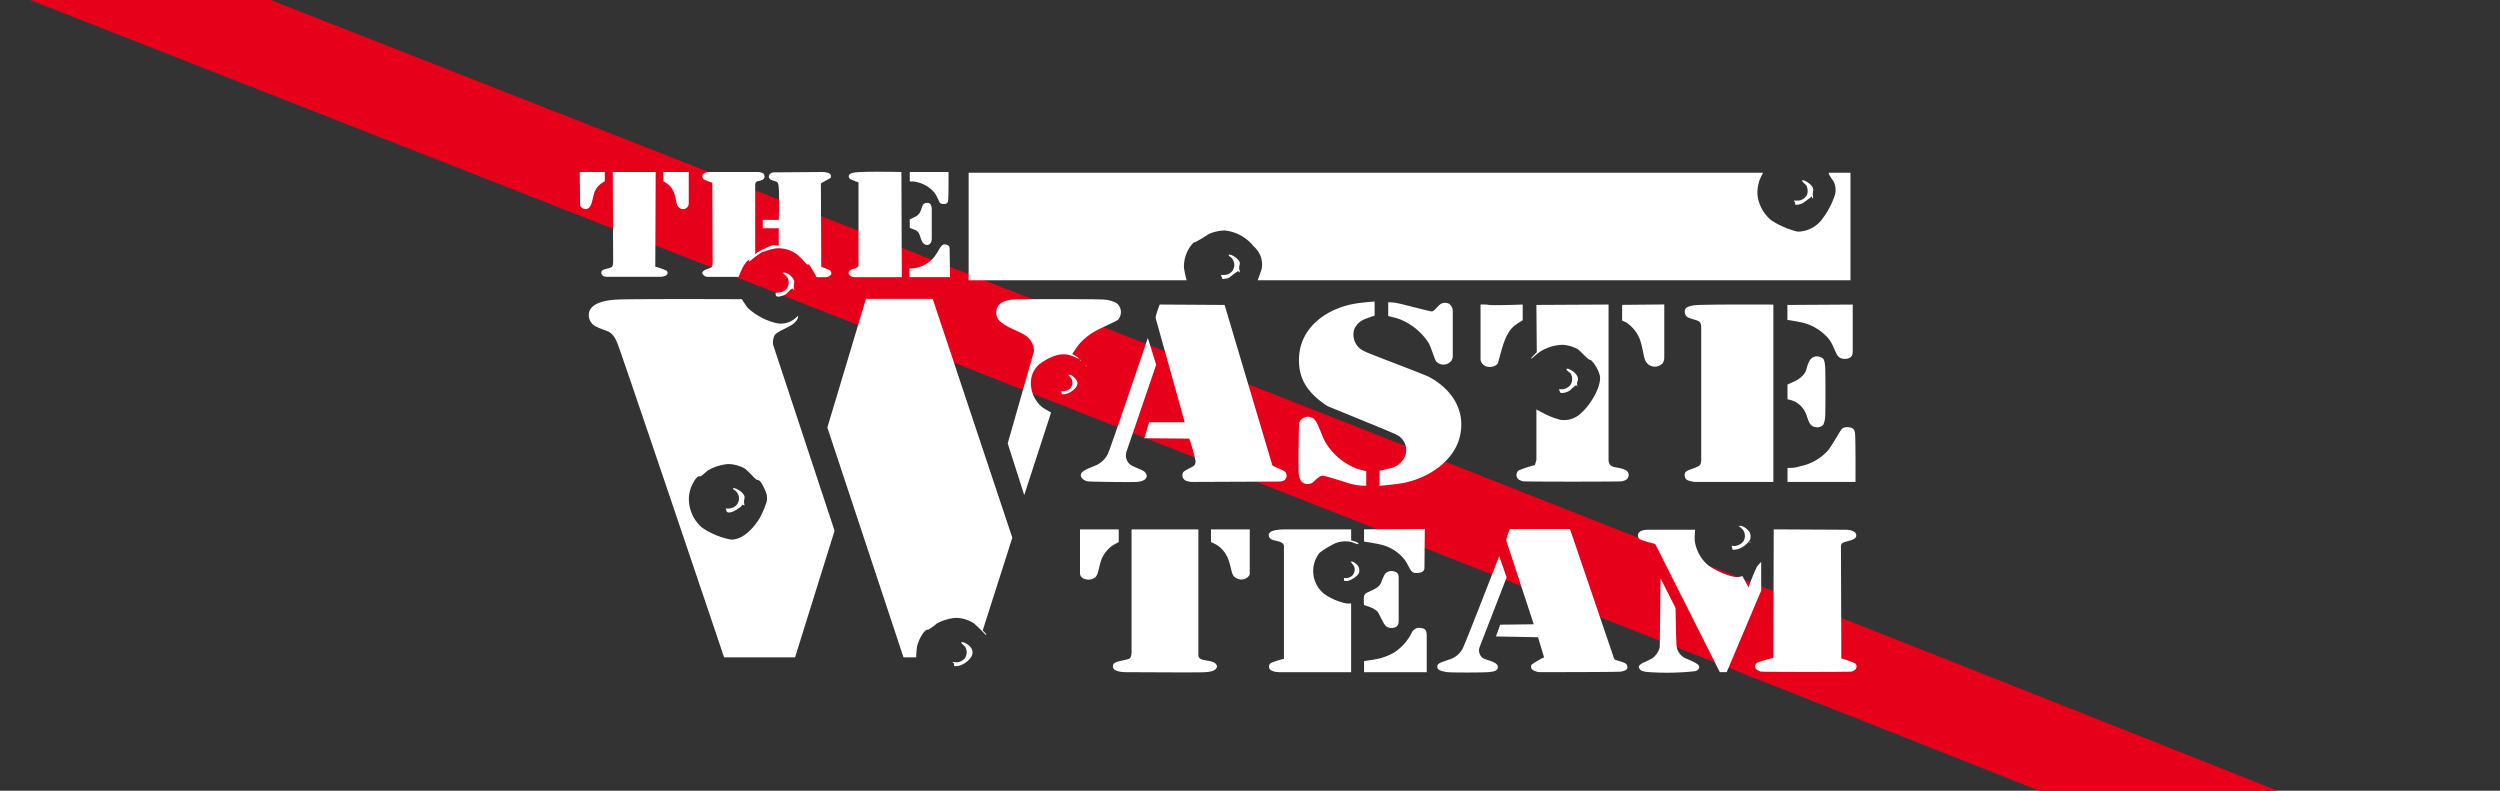 <svg xmlns="http://www.w3.org/2000/svg" xmlns:xlink="http://www.w3.org/1999/xlink" width="313" height="99" viewBox="0 0 313 99"><rect x="0" y="0" width="313" height="99" fill="#333333" stroke="none"/><defs><clipPath id="clip-path"><rect id="Rectangle_781" data-name="Rectangle 781" width="313" height="99" transform="translate(249)" fill="#fff" stroke="#707070" stroke-width="1"></rect></clipPath><clipPath id="clip-path-2"><rect id="Rectangle_780" data-name="Rectangle 780" width="168.074" height="81" fill="none"></rect></clipPath></defs><g id="Group_932" data-name="Group 932" transform="translate(-249)"><g id="Mask_Group_3" data-name="Mask Group 3" clip-path="url(#clip-path)"><path id="Path_33" data-name="Path 33" d="M2179,14s241.251,94.517,321.071,126.6" transform="translate(-1936.197 -23.807)" fill="none" stroke="#e60019" stroke-width="11"></path></g><g id="Group_20" data-name="Group 20" transform="translate(319.302 12)"><g id="Group_21" data-name="Group 21"><g id="Group_20-2" data-name="Group 20" clip-path="url(#clip-path-2)"><path id="Path_35" data-name="Path 35" d="M65.41,80.18h-4.85v1.189s.222-.008.418,0a4.036,4.036,0,0,1,2.7,1.426c.649,1,.47,1.323.974,1.379.415.046.592-.041.69-.285s.071-3.709.071-3.709m108.123,3.034a.724.724,0,0,0,0,.247c.023.048.087,0,.113-.064.043-.1-.018-.231-.031-.372-.021-.22.073-.466.061-.659-.03-.469-.789-1.029-1.22-1.14-.07-.018-.135-.027-.159,0-.1.119.436.532.5.618a1.518,1.518,0,0,1,.1,1.189,1.359,1.359,0,0,1-1.252.732c-.174,0-.409-.015-.409-.015a2.079,2.079,0,0,1,.131.23c.073.163.026.23.056.266.073.087.541.005.784-.095a1.71,1.71,0,0,0,.339-.2c.351-.243.993-.74.993-.74M22.38,81.167V80.18H19.242l.045,4a.662.662,0,0,0,.02.227.746.746,0,0,0,.473.388c.992.238,1-1.218,1.316-2.116a2.393,2.393,0,0,1,1.141-1.244c.129-.085.143-.112.143-.266m10.508,2.806V80.18H29.7v1.148a8.139,8.139,0,0,1,.69.469,2.746,2.746,0,0,1,.689,1.07c.348,1.016.156,1.474.713,1.854a.713.713,0,0,0,1.082-.469,1.966,1.966,0,0,0,.012-.279m27.673,2.135v1.078a7.965,7.965,0,0,1,.761.293.974.974,0,0,1,.4.4c.291.664.313,1.31.937,1.426.321.06.616-.225.646-.641.009-.121.01-.151.01-.305V84.93a1.631,1.631,0,0,0-.026-.338c-.065-.42-.3-.641-.767-.513-.39.106-.4.475-.586.951a1.323,1.323,0,0,1-.571.689,8.308,8.308,0,0,1-.808.388M28.7,92.047l.05-11.867H23.379l.047,11.178a1.6,1.6,0,0,1-.025.338c-.042.272-.089.369-.212.418-.694.279-1.345.21-1.236.793a.607.607,0,0,0,.594.386c.121.009.151.01.305.01h6.46a1.161,1.161,0,0,0,.339-.037c.423-.094.609-.228.576-.5a.307.307,0,0,0-.119-.228,7.559,7.559,0,0,0-1.4-.5m31.811.21v1.094H65.6l-.045-3.365a2.254,2.254,0,0,0-.014-.279c-.037-.345-.28-.412-.559-.446-.55-.066-.685.692-1.381,1.594a3.958,3.958,0,0,1-2.708,1.4c-.174.006-.38,0-.38,0M54.142,81.464V91.691a.637.637,0,0,1-.018.227c-.116.36-.685.36-.933.507-.321.191-.368.442-.143.689a.737.737,0,0,0,.5.228c.121.009.151.01.305.01h5.71L59.515,80.18s-3.117-.067-4.964,0c-.87.032-1.8.1-1.6.682a.41.41,0,0,0,.238.245,7.653,7.653,0,0,0,.951.357m-4.658,10.6L49.433,81.6l1.088-.607c.134-.075.151-.1.164-.205.045-.386-.251-.519-.762-.586a1.863,1.863,0,0,0-.341-.021l-5.929.045a.977.977,0,0,0-.284.028c-.255.059-.5.333-.448.554.114.471.525.37.975.609.2.107.232.372.261.759.1,1.268,0,4,0,4h-2v1.046h2V89.4a3.765,3.765,0,0,0-.78-.048,10.677,10.677,0,0,0-1.883.88,3.725,3.725,0,0,0-.285.285V81.841a.513.513,0,0,1,.038-.261c.131-.311.254-.179.818-.4a.465.465,0,0,0,.285-.6c-.036-.185-.141-.233-.38-.324a.85.85,0,0,0-.208-.06,1.965,1.965,0,0,0-.279-.012H35.515a1.487,1.487,0,0,0-.327.026c-.469.077-.763.4-.516.782a.374.374,0,0,0,.119.119,6.21,6.21,0,0,0,1.044.406l.049,9.893a1.591,1.591,0,0,1-.025.338c-.041.262-.079.359-.212.418-.271.12-1.153.317-1.046.723a.684.684,0,0,0,.541.407,1.965,1.965,0,0,0,.279.012h3.714s.278-.716.507-1.165c.187-.367.66-1.051.808-.927.044.036-.037.151-.048.19-.039.143.842-.716,1.617-1.165a9.989,9.989,0,0,1,1.778-.5,3.924,3.924,0,0,1,2.739.832c.329.289.725.715,1.072,1.087.105.113.118.125.133.127.042,0,.035-.005.048-.033s.035-.021.06-.016c.1.019.18.13.281.285.3.466.768,1.331.768,1.331h.956a1.97,1.97,0,0,0,.279-.012.892.892,0,0,0,.588-.353.482.482,0,0,0-.19-.515,6.361,6.361,0,0,0-1.045-.406m52.253.525v.143a.328.328,0,0,0,.116-.021c.055-.028,0-.215-.034-.367-.074-.3.079-.561.061-.785-.029-.365-.7-.89-1.151-1.014-.211-.058-.245-.036-.233.076,0,.034.018.048.14.143a1.258,1.258,0,0,1-.64,2.3c-.206.014-.494,0-.494,0l.219.523s.266-.041.447-.071a.842.842,0,0,0,.428-.143,9.238,9.238,0,0,1,1.07-.785c.035,0,.071,0,.071,0m2.377,1.141h74.222V80.276h-2.71a1.113,1.113,0,0,0,0,.152,5.251,5.251,0,0,0,.547.846,2.417,2.417,0,0,1,.238,1.712,10.236,10.236,0,0,1-1.617,3.091,3.83,3.83,0,0,1-3.084,1.569,10.459,10.459,0,0,1-3.264-1.4,4.782,4.782,0,0,1-1.759-3.3A4.863,4.863,0,0,1,167,81.084c.139-.322.391-.808.391-.808H67.931V93.732H95.223a14.843,14.843,0,0,1-.333-1.55,4.344,4.344,0,0,1,1.022-2.967c.089-.11.18-.22.243-.238.036-.011.063.009.1.017a19.492,19.492,0,0,0,1.729-1.04,5.154,5.154,0,0,1,2-.452,5.313,5.313,0,0,1,3.643,2,2.969,2.969,0,0,1,.993,2.8c-.147.523-.5,1.426-.5,1.426M45.964,94.778v.143h.143a2.908,2.908,0,0,1-.061-.379c-.022-.3.072-.49.061-.668a1.666,1.666,0,0,0-1.179-1.093,2.078,2.078,0,0,0-.31.011,4.122,4.122,0,0,1,.609.56,1.33,1.33,0,0,1-.1,1.474,1.64,1.64,0,0,1-.618.38,4.738,4.738,0,0,1-.737.1s0,.111,0,.19c.027.429.511.281.856.166a1.363,1.363,0,0,0,.452-.214c.231-.191.536-.594.737-.642a1.293,1.293,0,0,1,.143-.024m132.658,7.755v-5.76l-8.178.049v1.87s.945.143,1.545.269a6.135,6.135,0,0,1,3.8,2.33c.816,1.326.7,2.3,1.878,2.282.47-.005.9-.2.941-.736.009-.12.01-.151.01-.305m-96.712,1.136h-.048v.1l.1.048v-.1h-.048Zm46.644-.455V97.689a1.949,1.949,0,0,0-.012-.279,1.212,1.212,0,0,0-.416-.707,1.076,1.076,0,0,0-1.117.024c-.271.2-.649.68-.88.832a.423.423,0,0,1-.19.071c-.268.037-3.984-1.024-4.707-1.094-.375-.036-.761-.048-.761-.048v1.728s.761.176,1.284.34a7.623,7.623,0,0,1,3.828,3.114c.343.71.676,1.93.9,2.235a1.253,1.253,0,0,0,1.9-.1,1.065,1.065,0,0,0,.124-.28.855.855,0,0,0,.042-.319m-45.931,1.311h.048v-.143h-.048Zm72.415-1.153v-6.6l-5.278.05v1.966s.305.131.523.245a4.438,4.438,0,0,1,1.664,2.021c.671,1.851.334,2.968,1.45,3.423a1.332,1.332,0,0,0,1.426-.333,1.535,1.535,0,0,0,.2-.493,1.967,1.967,0,0,0,.012-.279M137.3,98.74V96.775s-3.608.137-4.232.048a3.015,3.015,0,0,0-.38-.048c-.243-.012-.666,0-.666,0v6.693a1.965,1.965,0,0,0,.012.279,1.069,1.069,0,0,0,.97.826,1.334,1.334,0,0,0,1.119-.349.525.525,0,0,0,.11-.244c.534-1.871.87-3.666,2.116-4.614.366-.278.951-.626.951-.626m6.752,8.114V107h.1a1.754,1.754,0,0,1-.048-.38,1.352,1.352,0,0,1,.1-.333c.139-.6-.5-1.125-.951-1.355-.157-.079-.356-.158-.428-.119-.218.12.322.419.452.571a1.328,1.328,0,0,1-.048,1.521,1.493,1.493,0,0,1-.946.476c-.183.013-.456,0-.456,0l.13.3c.058.134.076.152.173.171a1.951,1.951,0,0,0,1.123-.351,5.2,5.2,0,0,1,.737-.642.655.655,0,0,1,.071,0m-64.522.761.048.38a3.659,3.659,0,0,0,.38,0,2.376,2.376,0,0,0,1.4-.86c.386-.588.126-.944-.4-1.4a.561.561,0,0,0-.342-.166,1.75,1.75,0,0,0-.228,0,3.657,3.657,0,0,1,.452.571,1.061,1.061,0,0,1-.214,1.141,1.371,1.371,0,0,1-.713.333c-.151.011-.38,0-.38,0m90.911-.835v1.85s.335.074.571.15a2.888,2.888,0,0,1,1.688,1.545c.407.94.4,1.7,1.336,1.807a1.006,1.006,0,0,0,.9-.333,2.922,2.922,0,0,0,.214-.9c.057-.473.057-5.792,0-6.375-.065-.667-.113-1.07-.633-1.187a1.044,1.044,0,0,0-1.316.476c-.443.809-.277,1.125-.713,1.688a3.109,3.109,0,0,1-.88.737c-.415.229-1.165.544-1.165.544m0,10.44v1.759h8.511s.031-5.677-.071-6.181c-.085-.418-.256-.614-.8-.666a1.045,1.045,0,0,0-.789.166c-.241.194-1.134,1.9-1.759,2.71a6.384,6.384,0,0,1-3.471,2,4.565,4.565,0,0,1-1.122.214c-.224.007-.494,0-.494,0M159.65,99.686v16.445a1.632,1.632,0,0,1-.026.338.627.627,0,0,1-.307.537c-1.032.565-1.92.414-1.712,1.34.089.394.386.474.988.6a1.242,1.242,0,0,0,.339.035h9.752v-22.2s-6.421-.043-9.391.048c-.329.01-1.374.091-1.617.475a.845.845,0,0,0,.214,1.022c.317.213,1.093.353,1.426.523a.626.626,0,0,1,.307.516,1.489,1.489,0,0,1,.026.327m-11.6,16.508V96.775l-9.034.048.048,5.912-.666.688v.152s.611-.565,1.046-.88a5.648,5.648,0,0,1,2.834-.88,4.548,4.548,0,0,1,1.921.547c.431.33,1.18,1.2,1.452,1.314a1.843,1.843,0,0,1,.243.095,4.4,4.4,0,0,1,1.063,1.895c.255,1.2-1.044,3.54-2.282,4.637a3.035,3.035,0,0,1-2.663.9,9.691,9.691,0,0,1-1.712-.618c-.568-.277-1.284-.68-1.284-.68v6.331l-.193.642a14.958,14.958,0,0,0-1.994.648.716.716,0,0,0-.048,1.141,1.6,1.6,0,0,0,.571.238c.216.057,12.128.057,12.363,0,.387-.094.778-.209.856-.737a.717.717,0,0,0-.428-.689c-1.043-.48-1.808-.122-2.05-.969a.857.857,0,0,1-.042-.319m-42.135.573L99.979,96.825l-8.124-.051a13.884,13.884,0,0,0-.484,1.442.672.672,0,0,0-.014.233,1.446,1.446,0,0,0,.06.281l3.568,12.783H90.52l-.582,2,5.624.048a26.106,26.106,0,0,1,.755,2.681.786.786,0,0,1-.119.647c-.242.263-1.12.582-1.379.856a.731.731,0,0,0,.4,1.117,2.126,2.126,0,0,0,.415.1,1.916,1.916,0,0,0,.341.021l10.8-.046a1.052,1.052,0,0,0,.338-.042.686.686,0,0,0,.609-.847c-.06-.47-.623-.574-1.611-1.039a.282.282,0,0,1-.2-.237m-18.2-1.628,3.7-10.828-1.043-3.358s-4.728,14.007-5.019,14.555a3.088,3.088,0,0,1-1.212,1.26c-.822.458-2.676.816-2.021,1.736a1.245,1.245,0,0,0,.737.4c.239.06,5.687.123,6.183.071.421-.044,1.068-.155,1.187-.666a.761.761,0,0,0-.285-.618c-.36-.279-1.277-.549-1.735-.856a1.416,1.416,0,0,1-.559-1.368.973.973,0,0,1,.067-.333M118.759,98.17V96.394s-1.239.094-2.092.214c-3.824.538-7.195,2.961-7.37,6.775-.125,2.712,1.115,4.467,3.424,6.015a1.247,1.247,0,0,0,.3.16c2.821,1.154,8.171,3.325,8.448,3.5a2.127,2.127,0,0,1,1.07,2.782,2.643,2.643,0,0,1-2.021,1.474c-.455.12-1.141.269-1.141.269v1.885s1.751-.139,2.805-.324c3.265-.572,6.636-2.782,7.3-6.062.653-3.234-1.2-5.782-3.875-7.227-.734-.4-7.673-2.952-8.178-3.257a2.243,2.243,0,0,1-1.213-2.734,2.335,2.335,0,0,1,1.379-1.284c.43-.179,1.165-.412,1.165-.412m-1.046,19.467s-.692-.168-1.141-.3a7.87,7.87,0,0,1-4.018-3.4c-.488-.893-.927-2.562-1.5-2.924a1.184,1.184,0,0,0-1.736.547c-.059.189-.123,5.774-.071,6.264.094.9.365,1.543,1.38,1.391.455-.068.484-.366,1.235-.88a.664.664,0,0,1,.447-.119c.264.018,2.17.591,3.167.927a8.29,8.29,0,0,0,1.655.309c.267.006.58,0,.58,0Zm-39.459-7.343s-.717-.395-1.1-.658a3.935,3.935,0,0,1-1.426-3.274,3.078,3.078,0,0,1,1.084-2.137c1.329-.967,2.717-1.507,3.956-1.055.439.16,1.07.446,1.07.446a4.1,4.1,0,0,0-.547-.422,3.427,3.427,0,0,0-.4-.208s.472-.74.85-1.218a7.568,7.568,0,0,1,1.878-1.569c.993-.574,2.762-1.284,3.019-1.521a1.45,1.45,0,0,0-.166-2.068,3.883,3.883,0,0,0-1.6-.452c-.507-.06-6.059-.069-9.243-.048-1.669.011-4.018-.205-4.232,1.484a1.5,1.5,0,0,0,.523,1.346,5.95,5.95,0,0,0,.951.618c1.5.8,2.608.94,3.114,2.306a2.408,2.408,0,0,1,.131.694,1.275,1.275,0,0,1-.059.269l-3.234,11.332,2.068,6.476ZM39.877,121.927a2.86,2.86,0,0,1-.061-.341c-.034-.348.086-.542.061-.737-.058-.444-.76-.941-1.2-1.061-.1-.027-.2-.045-.228,0-.05.074.023.124.1.173a1.252,1.252,0,0,1,.137,2.085,1.522,1.522,0,0,1-.723.262c-.169.01-.418,0-.418,0s.029.185.056.294c.085.336.619.21.99.015.027-.014.934-.515.951-.708a.572.572,0,0,0,0-.076Zm-6.97-.635a4.189,4.189,0,0,1,.552-2.218,2.561,2.561,0,0,1,.571-.761,2.643,2.643,0,0,1,.295-.033c.223-.049.642-.493.989-.752a6.069,6.069,0,0,1,2.52-.785,4.551,4.551,0,0,1,2.045.547c.522.375,1.337,1.364,1.546,1.426a1.9,1.9,0,0,1,.215.055c.417.179.953,1.57,1,1.775a2.584,2.584,0,0,1,0,.937,13.279,13.279,0,0,1-.832,1.965c-.717,1.217-2.073,2.775-3.614,2.758a9.657,9.657,0,0,1-3.637-1.5,4.713,4.713,0,0,1-1.645-3.417m132.781,5.295h.1v-.1h-.1Zm-2.235.38.127.523s.339-.024.587-.071a2.9,2.9,0,0,0,1.545-1.117,1.15,1.15,0,0,0-.048-1.094,2.231,2.231,0,0,0-.942-.713,2.333,2.333,0,0,0-.4,0,4.32,4.32,0,0,1,.538.475,1.285,1.285,0,0,1,.048,1.474,1.621,1.621,0,0,1-1.06.571,2.594,2.594,0,0,1-.39-.048m-38.464,2.714.046-4.806-7.608.048v1.538s1.473.2,2.258.412a5.334,5.334,0,0,1,2.9,1.95c.76,1.193.632,1.734,1.831,1.521a.626.626,0,0,0,.54-.4.651.651,0,0,0,.032-.26m-21.874.666v-5.424h-4.85v1.585s.435.194.761.388a3.589,3.589,0,0,1,1.379,1.712c.563,1.51.329,2.13,1.141,2.473a1.221,1.221,0,0,0,1.45-.309.591.591,0,0,0,.119-.424m-16.4-3.839v-1.585h-4.85v5.393a.973.973,0,0,0,.026.286c.109.481.782.647,1.2.6,1.2-.143.937-1.123,1.484-2.568a4.037,4.037,0,0,1,1.284-1.64c.326-.216.856-.483.856-.483m28.2,4.5v.333a3.143,3.143,0,0,0,.409.048,2.722,2.722,0,0,0,1.4-.872,1.032,1.032,0,0,0-.024-.983c-.146-.194-.5-.55-.747-.571a1.849,1.849,0,0,0-.228,0,3.7,3.7,0,0,1,.452.571,1.114,1.114,0,0,1-.214,1.165,1.3,1.3,0,0,1-.665.309,3.664,3.664,0,0,1-.381,0m6.847,5.314v-5.176c0-.154,0-.185-.01-.305a.634.634,0,0,0-.529-.641,1.072,1.072,0,0,0-1.2.333,8.609,8.609,0,0,0-.476,1.094c-.351.69-1.036.849-1.783,1.236a.729.729,0,0,0-.333.364,4.552,4.552,0,0,0,0,1.174,8.158,8.158,0,0,1,1.117.412,2.744,2.744,0,0,1,.452.309.643.643,0,0,1,.117.1,1.168,1.168,0,0,1,.131.212c.713,1.306.788,1.976,1.892,1.8a.7.7,0,0,0,.605-.636,1.966,1.966,0,0,0,.012-.279M69.69,137.587,73.4,125.969,63.43,96.061H55.077L50.243,112.17l9.533,28.776h1.587s.024-.808.1-1.293a4.775,4.775,0,0,1,.594-1.464,2.342,2.342,0,0,1,.591-.69c.069-.021.127.006.205-.009a7.2,7.2,0,0,0,1.129-.8,6.04,6.04,0,0,1,2.33-.689,4.26,4.26,0,0,1,2.282.689,21.261,21.261,0,0,1,1.522,1.5.214.214,0,0,0,0-.114c-.053-.192-.428-.488-.428-.488m-26.26-35.954a2.19,2.19,0,0,1,.181-.959,1.184,1.184,0,0,1,.357-.357c.521-.366,1.42-.7,1.926-1.07a1.715,1.715,0,0,0,.666-.808,2.153,2.153,0,0,0,.033-.265s-.249.232-.437.384a2.774,2.774,0,0,1-2.377.523A8.047,8.047,0,0,1,40.282,97.2c-.312-.392-.745-1.094-.745-1.094s-13.9-.053-15.659.048c-1.335.077-3.673.41-3.495,2.13a1.61,1.61,0,0,0,1,1.293c1.135.56,1.605.42,2.163,1.236a4.686,4.686,0,0,1,.4.785c.459,1.052,13.369,39.345,13.369,39.345H46.2L51.146,125.1,43.5,101.958a1.062,1.062,0,0,1-.068-.326m22.663,40.154.032.254a4.039,4.039,0,0,0,.418,0,2.685,2.685,0,0,0,1.518-.9c.621-.687.413-1.474-.51-1.957-.106-.055-.463-.205-.523-.143-.1.109.4.5.452.571a1.29,1.29,0,0,1-.048,1.474,1.464,1.464,0,0,1-.879.476,4.043,4.043,0,0,1-.667-.048.867.867,0,0,0,.125.12.124.124,0,0,0,.042.018c.02,0,.024.018.038.132m111.1-.7-.048-13.819a1.913,1.913,0,0,1,.011-.279.463.463,0,0,1,.321-.422c.607-.249,1.741-.308,1.569-1.007-.086-.351-.526-.51-.995-.566a2.241,2.241,0,0,0-.342-.021l-8.982-.047-.048,16.1a13.889,13.889,0,0,0-1.949.564.521.521,0,0,0-.048.951,1.361,1.361,0,0,0,.428.19c.195.057,11.161.057,11.364,0,.325-.092.666-.321.618-.689a.488.488,0,0,0-.166-.333,11.621,11.621,0,0,0-1.735-.624m-10.033-12.078a4.127,4.127,0,0,0-.547.625,26.186,26.186,0,0,0-1.04,2.563l-.762-1.422s-.222.06-.392.1c-1.008.21-3.281-.958-3.963-1.5a4.976,4.976,0,0,1-1.617-3.034c-.021-.489.048-1.365.048-1.365h-5.948a1.809,1.809,0,0,0-.341.024c-.545.077-.979.343-.843.864a.576.576,0,0,0,.238.324,14.921,14.921,0,0,0,1.737.525.285.285,0,0,1,.242.2L161.98,142.8h.859l4.323-10.222Zm-10.8,5.607-1.8-3.561-.095,8.44a1.035,1.035,0,0,1-.044.334,2.464,2.464,0,0,1-.861,1.216c-.838.535-2.02.732-1.64,1.331.226.358.713.379,1.242.428a32.755,32.755,0,0,0,5.724-.119c.326-.1.6-.3.476-.658-.131-.377-1.5-.855-1.736-.982a1.982,1.982,0,0,1-1.046-1.426c-.065-.268-.107-3.119-.139-4.679a.557.557,0,0,0-.081-.324m-7.635,6.441-5.506-16.178H135.7a10.364,10.364,0,0,0-.438,1.227.554.554,0,0,0-.011.186,1.011,1.011,0,0,0,.064.256l3.37,10.265-4.2.048-.534,1.473,5.267.1.76,2.512a11.113,11.113,0,0,0-1.554.911.494.494,0,0,0,.166.689,1.634,1.634,0,0,0,.669.238,1.818,1.818,0,0,0,.341.023c3.341-.009,9.747-.012,10.021-.071.53-.114.885-.242.761-.722-.1-.388-.555-.444-1.433-.738-.146-.049-.168-.071-.217-.216M131.9,139.676l3.388-8.734-.933-2.665s-4.307,11.145-4.609,11.647a2.832,2.832,0,0,1-1.688,1.308c-.947.362-1.373.4-1.45.818-.1.523.667.67,1.3.751.444.057,4.2.057,5,0,.594-.043,1.405-.115,1.266-.746-.131-.592-1.458-.749-1.9-1.038a1.262,1.262,0,0,1-.442-1.044.86.86,0,0,1,.076-.3m-14.469,1.73v1.4h7.845v-4.569a1.63,1.63,0,0,0-.026-.338c-.068-.443-.233-.543-.639-.609a1.032,1.032,0,0,0-1.166.475,6.183,6.183,0,0,1-2.354,2.639,7.912,7.912,0,0,1-1.735.689c-.713.166-1.926.317-1.926.317m-1.617-15.1v-1.379h-8.2c-.745,0-2.169.042-2.116.761.021.284.264.493.618.594.293.084,1.128.172,1.266.6a.64.64,0,0,1,.018.226v14.032a9.628,9.628,0,0,0-1.617.5.558.558,0,0,0-.1.856,1.743,1.743,0,0,0,.922.287,2,2,0,0,0,.341.022h8.865v-8.606s-.315.015-.588,0a7.574,7.574,0,0,1-2.741-1.165,3.664,3.664,0,0,1-.618-5.183,12.54,12.54,0,0,1,1.759-1.094,3.371,3.371,0,0,1,2.282-.238,3.8,3.8,0,0,0,.808.262c.034-.013.034-.068,0-.114a.987.987,0,0,0-.476-.242c-.186-.058-.428-.119-.428-.119M88.3,140.623c-.045.293-.128.427-.26.49-.349.166-1.333.27-1.712.475a.522.522,0,0,0-.048.951,2.246,2.246,0,0,0,.922.238,1.932,1.932,0,0,0,.341.024c3.341.014,9.426.056,10.024,0,.545-.052,1.3-.1,1.456-.656.047-.17-.166-.437-.285-.509-.685-.412-1.911-.187-2.03-.845a1.135,1.135,0,0,1-.015-.253V124.923H88.328v15.363a1.639,1.639,0,0,1-.026.338" transform="translate(-16.96 -70.646)" fill="#fff" fill-rule="evenodd"></path></g></g></g></g></svg>